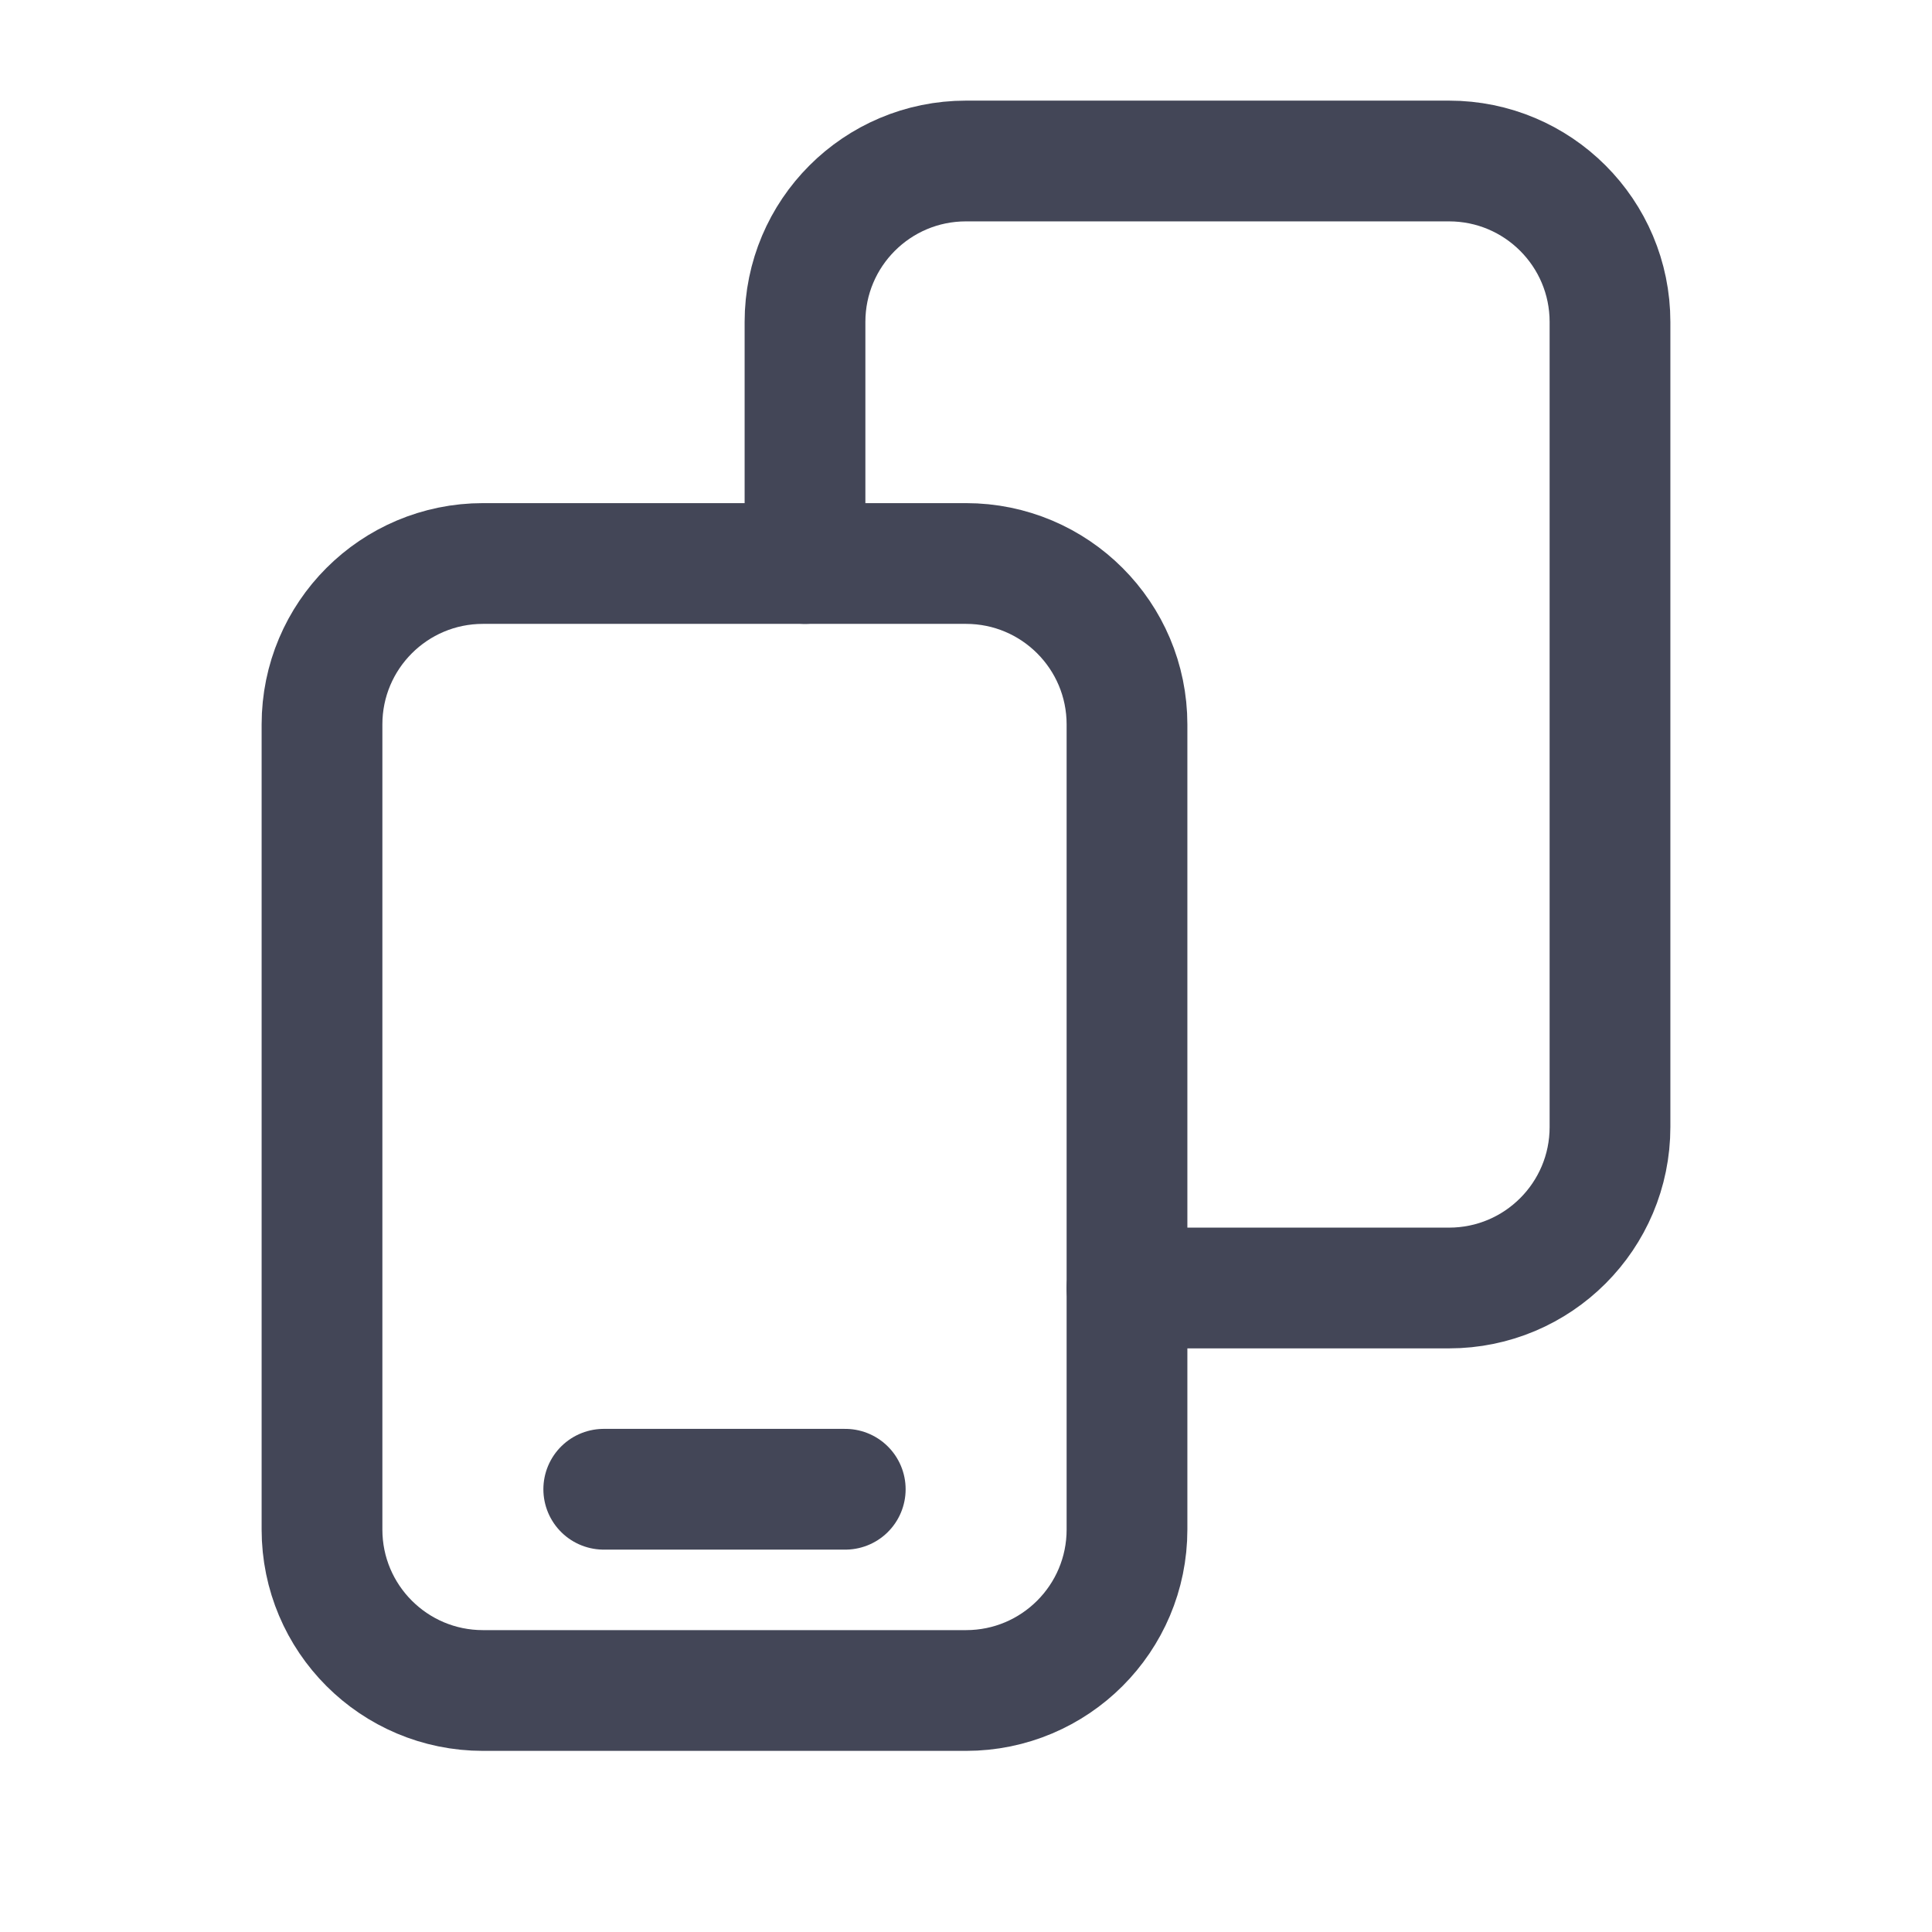 <svg width="24" height="24" viewBox="0 0 24 24" fill="none" xmlns="http://www.w3.org/2000/svg">
<path d="M10.5 18.5L7.5 18.5" stroke="#434657" stroke-width="1.5" stroke-linecap="round" stroke-linejoin="round"/>
<path d="M14 16H18C19.105 16 20 15.105 20 14V4C20 2.895 19.105 2 18 2H12C10.895 2 10 2.895 10 4V7" stroke="#434657" stroke-width="1.5" stroke-linecap="round" stroke-linejoin="round"/>
<path fill-rule="evenodd" clip-rule="evenodd" d="M12 7C13.105 7 14 7.895 14 9V19C14 20.105 13.105 21 12 21H6C4.895 21 4 20.105 4 19V9C4 7.895 4.895 7 6 7L12 7Z" stroke="#434657" stroke-width="1.5" stroke-linecap="round" stroke-linejoin="round"/>
</svg>
